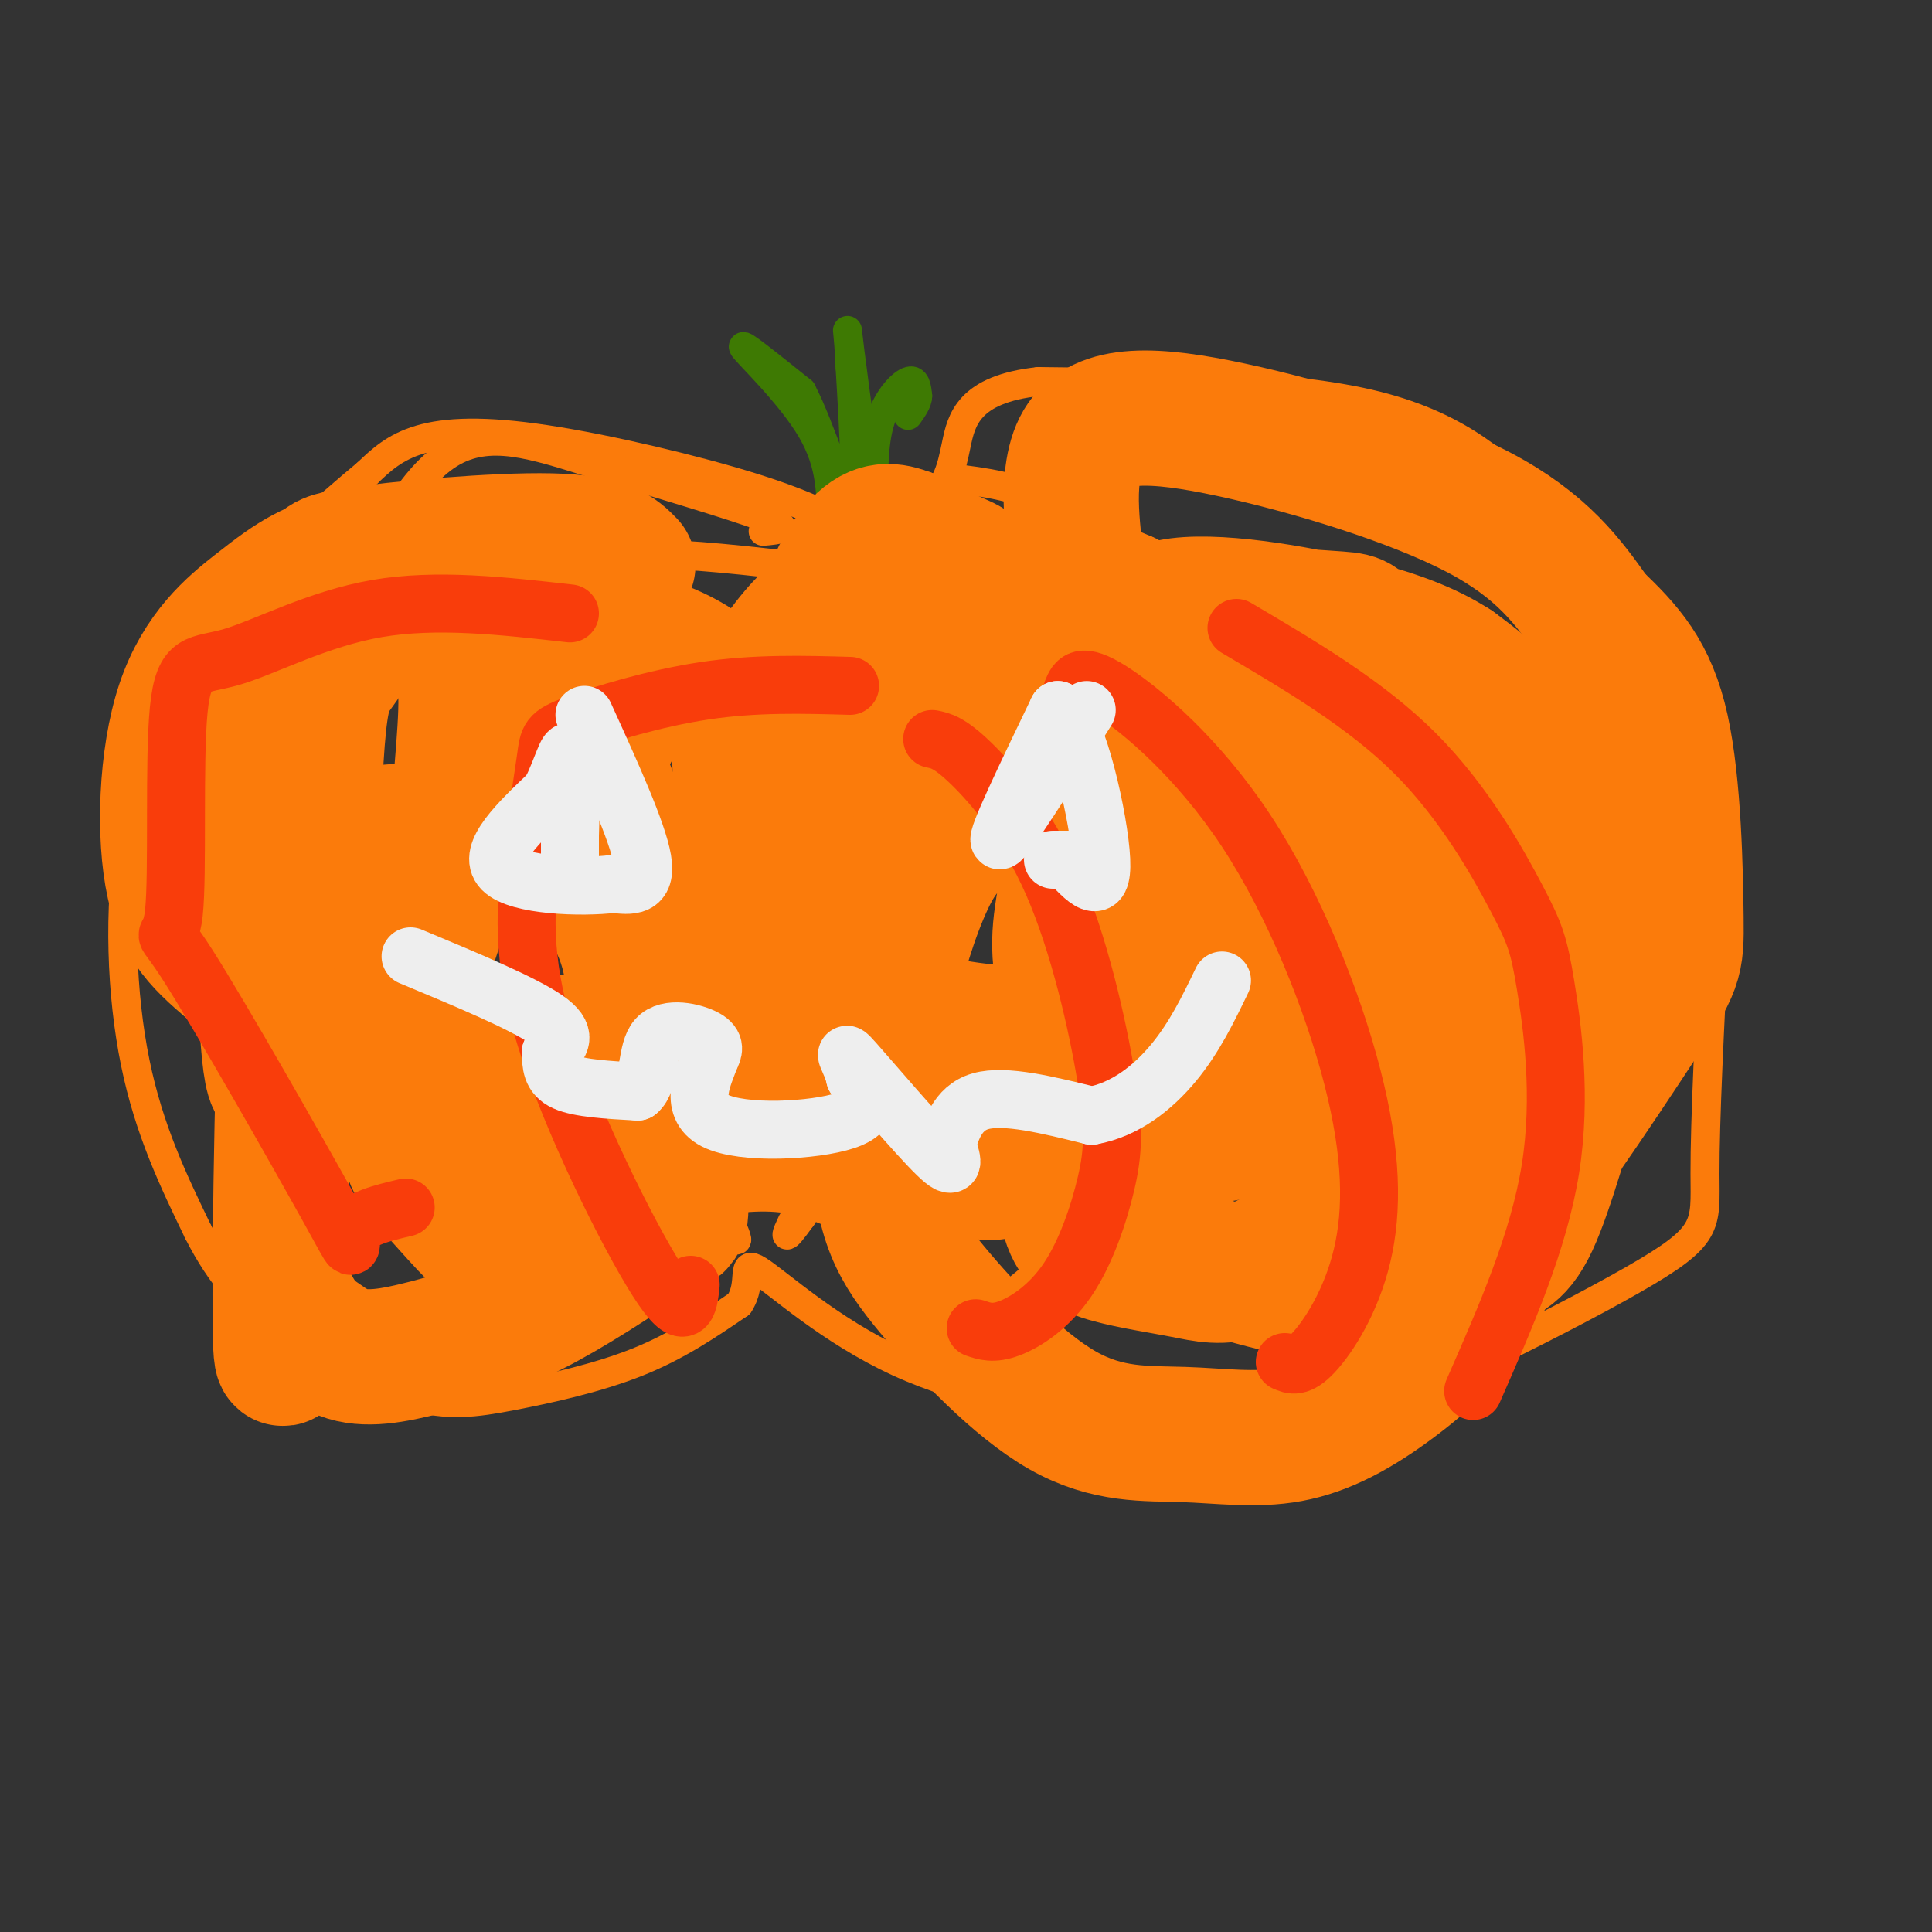 <svg viewBox='0 0 400 400' version='1.1' xmlns='http://www.w3.org/2000/svg' xmlns:xlink='http://www.w3.org/1999/xlink'><rect x="0" y="0" width="400" height="400" fill="#333333" stroke="none"/><g fill='none' stroke='rgb(251,123,11)' stroke-width='6' stroke-linecap='round' stroke-linejoin='round'><path d='M179,111c-5.565,-3.137 -11.131,-6.274 -23,-10c-11.869,-3.726 -30.042,-8.042 -43,-10c-12.958,-1.958 -20.702,-1.560 -26,0c-5.298,1.560 -8.149,4.280 -11,7'/><path d='M76,98c-7.896,6.520 -22.135,19.319 -29,26c-6.865,6.681 -6.356,7.244 -9,14c-2.644,6.756 -8.443,19.703 -11,35c-2.557,15.297 -1.874,32.942 1,47c2.874,14.058 7.937,24.529 13,35'/><path d='M41,255c4.758,9.402 10.153,15.406 18,21c7.847,5.594 18.144,10.778 26,13c7.856,2.222 13.269,1.483 21,0c7.731,-1.483 17.780,-3.709 26,-7c8.220,-3.291 14.610,-7.645 21,-12'/><path d='M153,270c3.024,-4.417 0.083,-9.458 4,-7c3.917,2.458 14.690,12.417 29,19c14.310,6.583 32.155,9.792 50,13'/><path d='M236,295c11.547,4.215 15.415,8.254 34,2c18.585,-6.254 51.888,-22.799 68,-32c16.112,-9.201 15.032,-11.057 15,-22c-0.032,-10.943 0.984,-30.971 2,-51'/><path d='M355,192c-1.390,-16.566 -5.864,-32.480 -10,-44c-4.136,-11.520 -7.933,-18.644 -12,-25c-4.067,-6.356 -8.403,-11.942 -15,-19c-6.597,-7.058 -15.456,-15.588 -33,-20c-17.544,-4.412 -43.772,-4.706 -70,-5'/><path d='M215,79c-14.558,1.571 -15.954,7.998 -17,13c-1.046,5.002 -1.743,8.577 -6,12c-4.257,3.423 -12.073,6.692 -17,8c-4.927,1.308 -6.963,0.654 -9,0'/><path d='M158,110c3.201,-0.274 6.402,-0.549 0,-3c-6.402,-2.451 -22.407,-7.080 -35,-11c-12.593,-3.920 -21.775,-7.132 -30,-2c-8.225,5.132 -15.493,18.609 -22,36c-6.507,17.391 -12.254,38.695 -18,60'/><path d='M53,190c-2.842,16.657 -0.947,28.300 0,34c0.947,5.700 0.944,5.456 4,13c3.056,7.544 9.169,22.877 16,33c6.831,10.123 14.380,15.035 18,16c3.620,0.965 3.310,-2.018 3,-5'/><path d='M163,117c-12.459,-1.371 -24.917,-2.742 -32,-2c-7.083,0.742 -8.790,3.597 -12,7c-3.210,3.403 -7.922,7.356 -13,15c-5.078,7.644 -10.521,18.981 -13,34c-2.479,15.019 -1.994,33.720 -1,44c0.994,10.280 2.497,12.140 4,14'/><path d='M96,229c4.571,11.107 14.000,31.875 20,40c6.000,8.125 8.571,3.607 10,1c1.429,-2.607 1.714,-3.304 2,-4'/><path d='M178,111c-5.199,1.790 -10.399,3.579 -15,7c-4.601,3.421 -8.604,8.472 -13,15c-4.396,6.528 -9.183,14.531 -13,22c-3.817,7.469 -6.662,14.404 -8,25c-1.338,10.596 -1.168,24.853 -1,33c0.168,8.147 0.334,10.185 4,16c3.666,5.815 10.833,15.408 18,25'/><path d='M150,254c3.333,4.333 2.667,2.667 2,1'/><path d='M173,116c-0.882,4.494 -1.764,8.989 1,13c2.764,4.011 9.174,7.539 13,23c3.826,15.461 5.069,42.855 6,54c0.931,11.145 1.552,6.041 -3,11c-4.552,4.959 -14.276,19.979 -24,35'/><path d='M166,252c-4.333,6.000 -3.167,3.500 -2,1'/><path d='M188,110c7.148,3.834 14.297,7.668 19,11c4.703,3.332 6.962,6.161 11,12c4.038,5.839 9.856,14.687 13,30c3.144,15.313 3.612,37.089 2,53c-1.612,15.911 -5.306,25.955 -9,36'/><path d='M224,252c-5.333,9.667 -14.167,15.833 -23,22'/><path d='M201,274c-4.000,3.667 -2.500,1.833 -1,0'/><path d='M197,99c6.809,0.818 13.618,1.635 23,6c9.382,4.365 21.337,12.277 27,14c5.663,1.723 5.033,-2.744 11,10c5.967,12.744 18.529,42.700 25,59c6.471,16.300 6.849,18.943 7,27c0.151,8.057 0.076,21.529 0,35'/><path d='M290,250c-2.844,11.711 -9.956,23.489 -17,31c-7.044,7.511 -14.022,10.756 -21,14'/></g>
<g fill='none' stroke='rgb(62,122,3)' stroke-width='6' stroke-linecap='round' stroke-linejoin='round'><path d='M172,109c0.133,-6.356 0.267,-12.711 -4,-20c-4.267,-7.289 -12.933,-15.511 -14,-17c-1.067,-1.489 5.467,3.756 12,9'/><path d='M166,81c4.089,7.756 8.311,22.644 10,23c1.689,0.356 0.844,-13.822 0,-28'/><path d='M176,76c-0.298,-7.214 -1.042,-11.250 0,-3c1.042,8.250 3.869,28.786 5,36c1.131,7.214 0.565,1.107 0,-5'/><path d='M181,104c-0.107,-3.821 -0.375,-10.875 1,-16c1.375,-5.125 4.393,-8.321 6,-9c1.607,-0.679 1.804,1.161 2,3'/><path d='M190,82c0.000,1.167 -1.000,2.583 -2,4'/></g>
<g fill='none' stroke='rgb(251,123,11)' stroke-width='28' stroke-linecap='round' stroke-linejoin='round'><path d='M130,117c-2.298,-2.369 -4.595,-4.738 -16,-5c-11.405,-0.262 -31.917,1.583 -41,3c-9.083,1.417 -6.738,2.405 -7,14c-0.262,11.595 -3.131,33.798 -6,56'/><path d='M60,185c-1.455,28.190 -2.094,70.664 -2,87c0.094,16.336 0.920,6.535 3,4c2.080,-2.535 5.413,2.197 10,4c4.587,1.803 10.427,0.678 17,-1c6.573,-1.678 13.878,-3.908 22,-8c8.122,-4.092 17.061,-10.046 26,-16'/><path d='M136,255c5.135,-2.302 4.972,-0.055 5,-9c0.028,-8.945 0.247,-29.080 -5,-51c-5.247,-21.920 -15.961,-45.623 -21,-56c-5.039,-10.377 -4.404,-7.426 -8,-8c-3.596,-0.574 -11.425,-4.673 -17,-6c-5.575,-1.327 -8.898,0.120 -12,3c-3.102,2.880 -5.985,7.195 -8,10c-2.015,2.805 -3.161,4.099 -4,12c-0.839,7.901 -1.369,22.407 -1,31c0.369,8.593 1.637,11.271 5,15c3.363,3.729 8.821,8.507 14,12c5.179,3.493 10.079,5.699 18,7c7.921,1.301 18.863,1.696 28,-2c9.137,-3.696 16.468,-11.485 20,-18c3.532,-6.515 3.266,-11.758 3,-17'/><path d='M153,178c0.576,-7.115 0.518,-16.402 0,-23c-0.518,-6.598 -1.494,-10.508 -5,-14c-3.506,-3.492 -9.542,-6.568 -15,-8c-5.458,-1.432 -10.337,-1.222 -17,5c-6.663,6.222 -15.109,18.456 -20,26c-4.891,7.544 -6.226,10.400 -8,22c-1.774,11.600 -3.987,31.946 -4,43c-0.013,11.054 2.175,12.817 6,17c3.825,4.183 9.288,10.787 14,14c4.712,3.213 8.673,3.036 12,0c3.327,-3.036 6.019,-8.929 8,-13c1.981,-4.071 3.249,-6.319 5,-15c1.751,-8.681 3.984,-23.794 1,-35c-2.984,-11.206 -11.186,-18.505 -20,-22c-8.814,-3.495 -18.241,-3.185 -24,-3c-5.759,0.185 -7.852,0.246 -11,2c-3.148,1.754 -7.352,5.202 -11,9c-3.648,3.798 -6.741,7.946 -8,15c-1.259,7.054 -0.685,17.015 0,22c0.685,4.985 1.481,4.996 4,5c2.519,0.004 6.759,0.002 11,0'/><path d='M71,225c5.371,-4.701 13.300,-16.454 18,-30c4.700,-13.546 6.171,-28.886 7,-40c0.829,-11.114 1.015,-18.001 -3,-24c-4.015,-5.999 -12.230,-11.109 -18,-13c-5.770,-1.891 -9.096,-0.564 -12,1c-2.904,1.564 -5.386,3.363 -10,7c-4.614,3.637 -11.358,9.112 -15,20c-3.642,10.888 -4.181,27.189 -2,37c2.181,9.811 7.080,13.130 15,20c7.920,6.870 18.859,17.289 25,22c6.141,4.711 7.484,3.714 12,5c4.516,1.286 12.204,4.855 25,2c12.796,-2.855 30.701,-12.133 43,-20c12.299,-7.867 18.994,-14.322 25,-21c6.006,-6.678 11.325,-13.580 15,-19c3.675,-5.420 5.707,-9.360 7,-18c1.293,-8.640 1.848,-21.980 1,-29c-0.848,-7.020 -3.099,-7.720 -6,-9c-2.901,-1.280 -6.450,-3.140 -10,-5'/><path d='M188,111c-3.250,-1.240 -6.373,-1.842 -10,2c-3.627,3.842 -7.756,12.126 -10,25c-2.244,12.874 -2.604,30.336 -2,40c0.604,9.664 2.171,11.528 5,15c2.829,3.472 6.920,8.551 10,12c3.080,3.449 5.149,5.268 13,7c7.851,1.732 21.483,3.379 30,0c8.517,-3.379 11.919,-11.782 14,-17c2.081,-5.218 2.841,-7.252 3,-16c0.159,-8.748 -0.284,-24.210 -3,-33c-2.716,-8.790 -7.706,-10.907 -11,-13c-3.294,-2.093 -4.893,-4.163 -11,-5c-6.107,-0.837 -16.723,-0.440 -23,2c-6.277,2.440 -8.215,6.923 -11,11c-2.785,4.077 -6.416,7.748 -8,19c-1.584,11.252 -1.121,30.084 -1,43c0.121,12.916 -0.101,19.917 5,26c5.101,6.083 15.524,11.249 22,13c6.476,1.751 9.004,0.088 13,-2c3.996,-2.088 9.461,-4.601 14,-8c4.539,-3.399 8.154,-7.686 10,-14c1.846,-6.314 1.923,-14.657 2,-23'/><path d='M239,195c-0.069,-5.015 -1.241,-6.053 -4,-7c-2.759,-0.947 -7.106,-1.803 -10,4c-2.894,5.803 -4.336,18.267 -5,30c-0.664,11.733 -0.551,22.736 1,29c1.551,6.264 4.540,7.789 9,9c4.460,1.211 10.391,2.107 15,3c4.609,0.893 7.896,1.784 13,0c5.104,-1.784 12.023,-6.244 17,-9c4.977,-2.756 8.010,-3.809 10,-14c1.990,-10.191 2.935,-29.521 2,-40c-0.935,-10.479 -3.752,-12.108 -10,-17c-6.248,-4.892 -15.929,-13.047 -24,-17c-8.071,-3.953 -14.533,-3.703 -21,-4c-6.467,-0.297 -12.939,-1.139 -19,0c-6.061,1.139 -11.712,4.261 -16,6c-4.288,1.739 -7.214,2.096 -10,15c-2.786,12.904 -5.431,38.354 -5,54c0.431,15.646 3.939,21.489 11,30c7.061,8.511 17.676,19.691 27,25c9.324,5.309 17.358,4.749 25,5c7.642,0.251 14.894,1.315 22,0c7.106,-1.315 14.067,-5.008 22,-11c7.933,-5.992 16.838,-14.283 21,-28c4.162,-13.717 3.581,-32.858 3,-52'/><path d='M313,206c-1.508,-13.310 -6.778,-20.585 -11,-27c-4.222,-6.415 -7.396,-11.970 -16,-18c-8.604,-6.030 -22.637,-12.536 -33,-16c-10.363,-3.464 -17.054,-3.888 -22,4c-4.946,7.888 -8.146,24.086 -10,34c-1.854,9.914 -2.362,13.542 0,24c2.362,10.458 7.593,27.746 12,38c4.407,10.254 7.991,13.475 18,17c10.009,3.525 26.445,7.354 37,7c10.555,-0.354 15.230,-4.891 19,-7c3.770,-2.109 6.634,-1.791 10,-9c3.366,-7.209 7.233,-21.946 10,-30c2.767,-8.054 4.432,-9.427 0,-19c-4.432,-9.573 -14.963,-27.347 -19,-35c-4.037,-7.653 -1.582,-5.187 -13,-11c-11.418,-5.813 -36.709,-19.907 -62,-34'/><path d='M233,124c-11.611,-5.144 -9.639,-1.003 -10,-6c-0.361,-4.997 -3.056,-19.133 1,-26c4.056,-6.867 14.861,-6.464 31,-3c16.139,3.464 37.611,9.990 51,17c13.389,7.010 18.694,14.505 24,22'/><path d='M330,128c6.700,6.410 11.451,11.433 14,23c2.549,11.567 2.896,29.676 3,39c0.104,9.324 -0.036,9.862 -8,22c-7.964,12.138 -23.752,35.874 -30,42c-6.248,6.126 -2.956,-5.359 1,-19c3.956,-13.641 8.576,-29.440 11,-41c2.424,-11.560 2.653,-18.882 1,-26c-1.653,-7.118 -5.186,-14.034 -9,-19c-3.814,-4.966 -7.907,-7.983 -12,-11'/><path d='M301,138c-5.174,-3.359 -12.109,-6.256 -24,-9c-11.891,-2.744 -28.737,-5.335 -36,-3c-7.263,2.335 -4.941,9.595 0,17c4.941,7.405 12.503,14.954 17,19c4.497,4.046 5.930,4.589 12,7c6.070,2.411 16.779,6.691 23,4c6.221,-2.691 7.955,-12.354 5,-21c-2.955,-8.646 -10.597,-16.274 -14,-20c-3.403,-3.726 -2.565,-3.550 -9,-4c-6.435,-0.450 -20.144,-1.525 -28,1c-7.856,2.525 -9.861,8.651 -12,12c-2.139,3.349 -4.413,3.919 -7,17c-2.587,13.081 -5.487,38.671 -5,52c0.487,13.329 4.362,14.396 8,17c3.638,2.604 7.039,6.744 12,8c4.961,1.256 11.480,-0.372 18,-2'/><path d='M261,233c5.168,-3.342 9.089,-10.698 11,-17c1.911,-6.302 1.814,-11.551 1,-16c-0.814,-4.449 -2.343,-8.099 -5,-5c-2.657,3.099 -6.442,12.947 -8,20c-1.558,7.053 -0.889,11.311 0,13c0.889,1.689 1.997,0.810 3,1c1.003,0.190 1.899,1.448 3,-6c1.101,-7.448 2.405,-23.602 1,-33c-1.405,-9.398 -5.519,-12.038 -9,-15c-3.481,-2.962 -6.327,-6.244 -13,-8c-6.673,-1.756 -17.171,-1.984 -25,-1c-7.829,0.984 -12.987,3.181 -17,5c-4.013,1.819 -6.880,3.261 -10,9c-3.120,5.739 -6.494,15.776 -8,23c-1.506,7.224 -1.145,11.635 0,16c1.145,4.365 3.072,8.682 5,13'/><path d='M190,232c1.499,5.374 2.747,12.310 -1,13c-3.747,0.690 -12.489,-4.867 -21,-7c-8.511,-2.133 -16.791,-0.844 -22,0c-5.209,0.844 -7.345,1.241 -8,2c-0.655,0.759 0.173,1.879 1,3'/></g>
<g fill='none' stroke='rgb(249,61,11)' stroke-width='12' stroke-linecap='round' stroke-linejoin='round'><path d='M118,127c-13.844,-1.567 -27.688,-3.134 -40,-1c-12.312,2.134 -23.091,7.970 -30,10c-6.909,2.030 -9.947,0.255 -11,11c-1.053,10.745 -0.119,34.009 -1,42c-0.881,7.991 -3.576,0.709 3,11c6.576,10.291 22.424,38.155 29,50c6.576,11.845 3.879,7.670 5,5c1.121,-2.670 6.061,-3.835 11,-5'/><path d='M176,142c-9.785,-0.276 -19.571,-0.553 -30,1c-10.429,1.553 -21.503,4.935 -27,7c-5.497,2.065 -5.418,2.813 -6,7c-0.582,4.187 -1.826,11.813 -3,21c-1.174,9.187 -2.278,19.935 3,37c5.278,17.065 16.936,40.447 23,50c6.064,9.553 6.532,5.276 7,1'/><path d='M193,153c1.778,0.355 3.557,0.709 8,5c4.443,4.291 11.551,12.517 17,25c5.449,12.483 9.239,29.223 11,40c1.761,10.777 1.493,15.590 0,22c-1.493,6.410 -4.210,14.418 -8,20c-3.790,5.582 -8.654,8.738 -12,10c-3.346,1.262 -5.173,0.631 -7,0'/><path d='M222,143c0.843,-1.995 1.685,-3.991 8,0c6.315,3.991 18.101,13.967 28,29c9.899,15.033 17.911,35.122 22,51c4.089,15.878 4.255,27.544 2,37c-2.255,9.456 -6.930,16.702 -10,20c-3.070,3.298 -4.535,2.649 -6,2'/><path d='M256,130c13.408,7.907 26.817,15.815 37,26c10.183,10.185 17.142,22.648 21,30c3.858,7.352 4.616,9.595 6,18c1.384,8.405 3.396,22.973 1,38c-2.396,15.027 -9.198,30.514 -16,46'/></g>
<g fill='none' stroke='rgb(238,238,238)' stroke-width='12' stroke-linecap='round' stroke-linejoin='round'><path d='M121,148c5.500,12.083 11.000,24.167 12,30c1.000,5.833 -2.500,5.417 -6,5'/><path d='M127,183c-6.489,0.822 -19.711,0.378 -23,-3c-3.289,-3.378 3.356,-9.689 10,-16'/><path d='M114,164c2.444,-5.022 3.556,-9.578 4,-8c0.444,1.578 0.222,9.289 0,17'/><path d='M118,173c0.000,3.667 0.000,4.333 0,5'/><path d='M225,147c-8.500,13.500 -17.000,27.000 -18,27c-1.000,0.000 5.500,-13.500 12,-27'/><path d='M219,147c4.178,2.689 8.622,22.911 9,31c0.378,8.089 -3.311,4.044 -7,0'/><path d='M221,178c-1.667,0.000 -2.333,0.000 -3,0'/><path d='M85,198c11.583,4.833 23.167,9.667 28,13c4.833,3.333 2.917,5.167 1,7'/><path d='M114,218c0.156,2.333 0.044,4.667 3,6c2.956,1.333 8.978,1.667 15,2'/><path d='M132,226c2.643,-2.131 1.750,-8.458 4,-11c2.250,-2.542 7.643,-1.298 10,0c2.357,1.298 1.679,2.649 1,4'/><path d='M147,219c-1.202,3.452 -4.708,10.083 1,13c5.708,2.917 20.631,2.119 27,0c6.369,-2.119 4.185,-5.560 2,-9'/><path d='M177,223c-0.679,-3.226 -3.375,-6.792 0,-3c3.375,3.792 12.821,14.940 17,19c4.179,4.060 3.089,1.030 2,-2'/><path d='M196,237c0.844,-2.444 1.956,-7.556 7,-9c5.044,-1.444 14.022,0.778 23,3'/><path d='M226,231c6.911,-1.222 12.689,-5.778 17,-11c4.311,-5.222 7.156,-11.111 10,-17'/></g>
</svg>